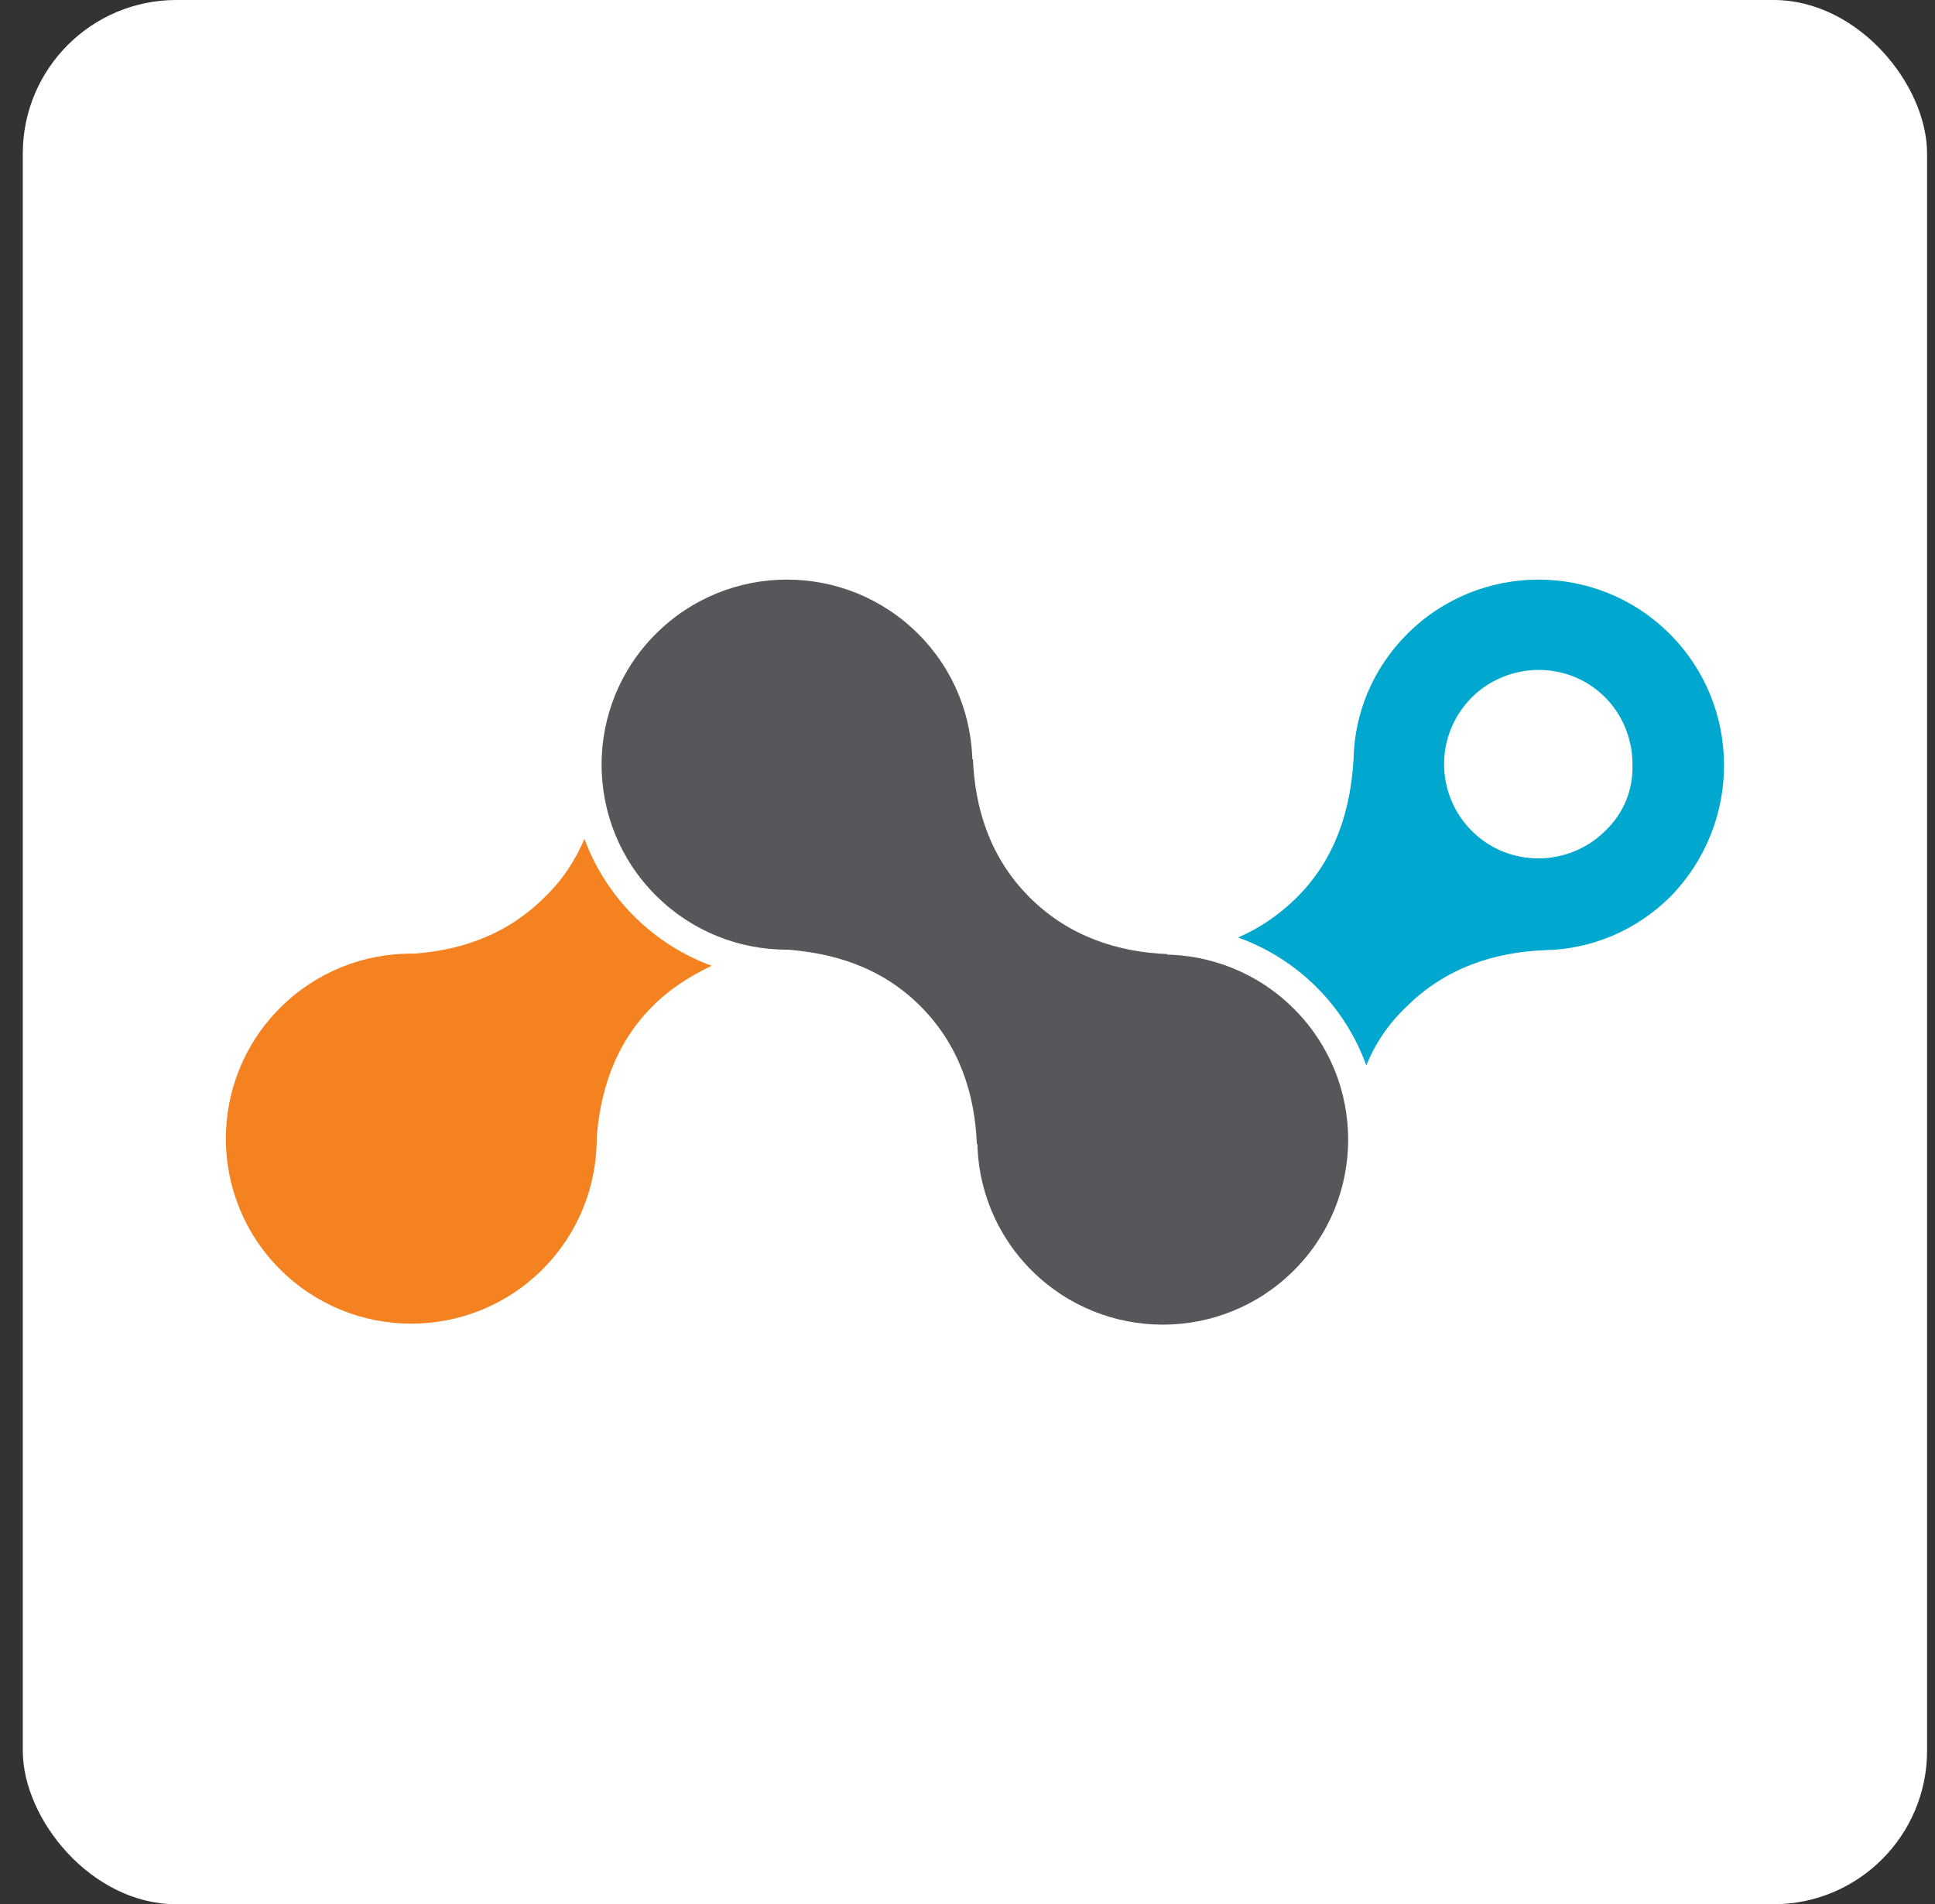 <svg width="63" height="62" viewBox="0 0 63 62" fill="none" xmlns="http://www.w3.org/2000/svg">
<rect x="0" y="0" width="63" height="62" fill="#333333" stroke="none"/>
<rect x="0.742" width="62" height="62" rx="5" fill="white"/>
<path d="M19.029 27.312C18.742 27.98 18.328 28.647 17.723 29.22C16.449 30.491 14.856 31 13.199 31.064L19.411 37.263C19.507 35.61 19.985 34.02 21.259 32.748C21.832 32.176 22.501 31.763 23.17 31.445C21.259 30.746 19.73 29.22 19.029 27.312Z" fill="#F58220"/>
<path d="M17.659 41.333C20.017 38.98 20.017 35.165 17.659 32.812C15.302 30.46 11.479 30.46 9.122 32.812C6.764 35.165 6.764 38.98 9.122 41.333C11.479 43.685 15.302 43.685 17.659 41.333Z" fill="#F58220"/>
<path d="M29.892 20.636C32.249 22.988 32.249 26.803 29.892 29.156C27.534 31.509 23.711 31.509 21.354 29.156C18.997 26.803 18.997 22.988 21.354 20.636C23.711 18.283 27.534 18.283 29.892 20.636Z" fill="#56565B"/>
<path d="M54.359 20.636C52.002 18.283 48.179 18.283 45.822 20.636C44.675 21.78 44.102 23.243 44.07 24.705C43.974 26.358 43.496 27.948 42.222 29.22C41.648 29.792 40.98 30.237 40.31 30.523C42.254 31.223 43.783 32.749 44.484 34.688C44.77 33.989 45.185 33.353 45.79 32.78C47.064 31.509 48.657 31 50.313 30.936C51.811 30.905 53.276 30.301 54.391 29.188C56.717 26.803 56.717 22.988 54.359 20.636ZM52.257 27.058C51.683 27.63 50.887 27.948 50.09 27.948C49.262 27.948 48.498 27.63 47.924 27.058C46.714 25.85 46.714 23.91 47.924 22.702C48.498 22.13 49.294 21.812 50.09 21.812C50.919 21.812 51.683 22.13 52.257 22.702C52.83 23.274 53.149 24.069 53.149 24.864C53.181 25.723 52.862 26.485 52.257 27.058Z" fill="#00A8D0"/>
<path d="M42.126 32.844C44.483 35.197 44.483 39.012 42.126 41.364C39.769 43.717 35.946 43.717 33.588 41.364C31.231 39.012 31.231 35.197 33.588 32.844C35.946 30.491 39.769 30.491 42.126 32.844Z" fill="#56565B"/>
<path d="M33.525 29.22C32.251 27.948 31.741 26.358 31.677 24.705L25.434 30.905C27.09 31 28.683 31.477 29.957 32.749C31.232 34.02 31.741 35.61 31.805 37.263L38.017 31.064C36.392 31 34.8 30.491 33.525 29.22Z" fill="#56565B"/>
</svg>
